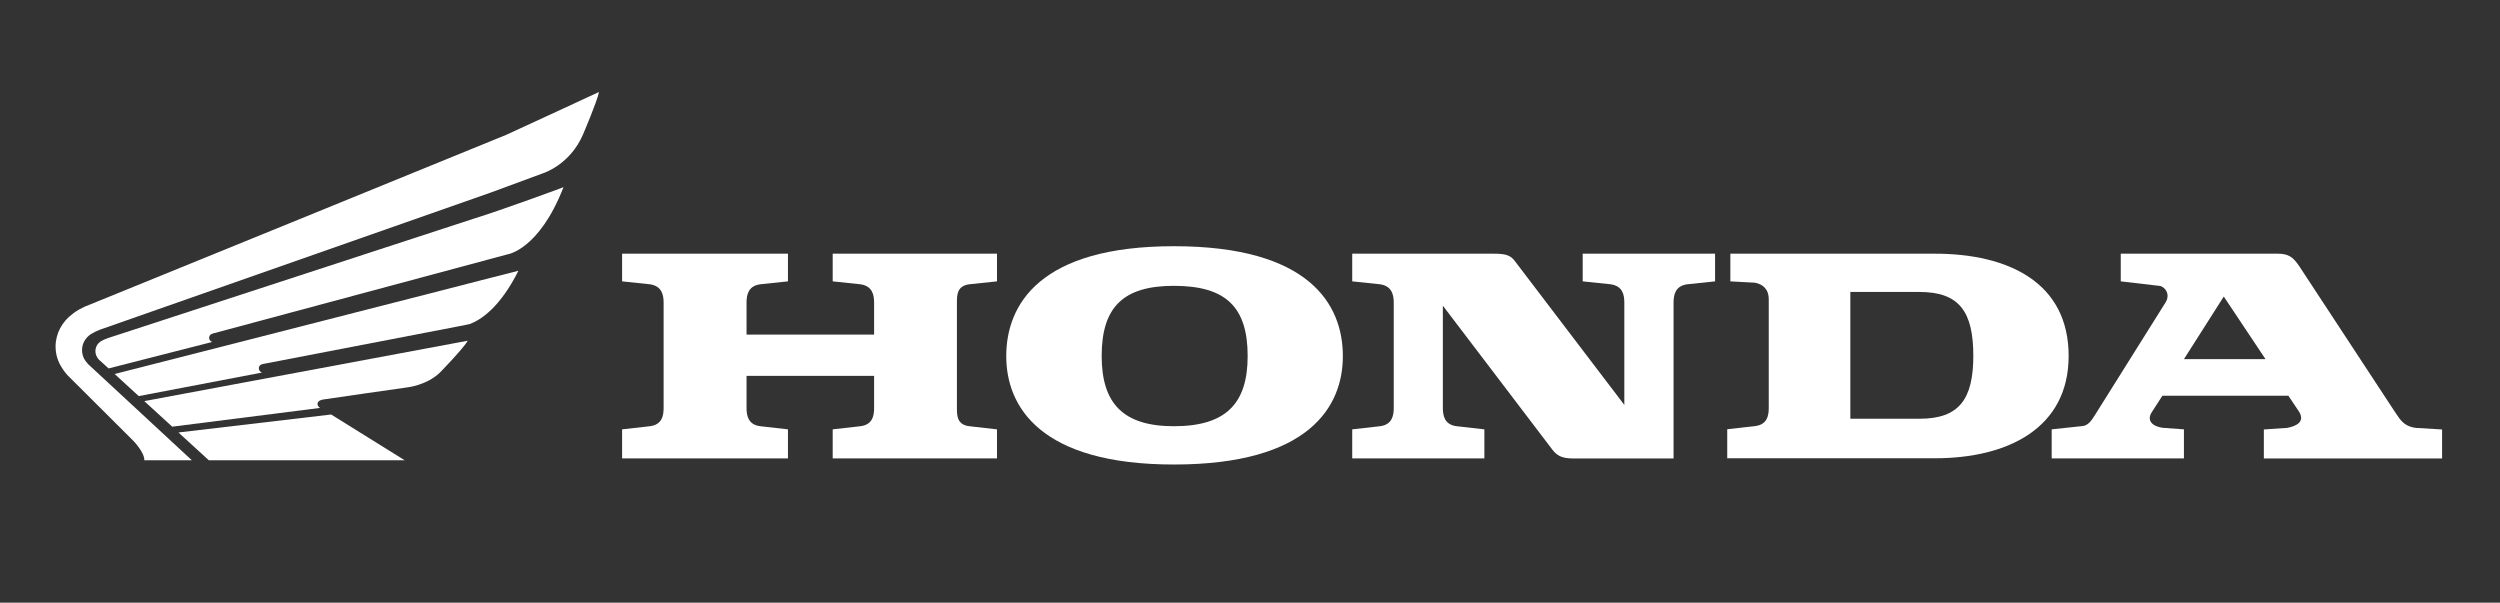 <?xml version="1.0" encoding="utf-8"?>
<!-- Generator: Adobe Illustrator 24.2.1, SVG Export Plug-In . SVG Version: 6.00 Build 0)  -->
<svg version="1.1" id="Capa_1" xmlns="http://www.w3.org/2000/svg" xmlns:xlink="http://www.w3.org/1999/xlink" x="0px" y="0px"
	 viewBox="0 0 224 54" style="enable-background:new 0 0 224 54;" xml:space="preserve">
<rect x="0" y="0" width="224" height="54" fill="#333333" stroke="none"/>
<style type="text/css">
	.st0{fill-rule:evenodd;clip-rule:evenodd;fill:#FFFFFF;}
	.st1{fill:#FFFFFF;}
</style>
<g>
	<path class="st0" d="M74.61,25.21l2.47,0.26c1.1,0.15,1.24,0.97,1.24,1.65v2.86H66.89v-2.86c0-0.68,0.14-1.51,1.24-1.65l2.47-0.26
		v-2.48H55.74v2.48l2.48,0.26c1.09,0.15,1.24,0.97,1.24,1.65v9.43c0,0.69-0.14,1.51-1.24,1.64l-2.48,0.28v2.6H70.6v-2.6l-2.47-0.28
		c-1.1-0.13-1.24-0.96-1.24-1.64v-2.87h11.43v2.87c0,0.69-0.13,1.51-1.24,1.64l-2.47,0.28v2.6h14.72v-2.6l-2.47-0.28
		c-1.12-0.13-1.12-0.96-1.12-1.64v-9.43c0-0.68,0-1.51,1.12-1.65l2.47-0.26v-2.48H74.61V25.21z"/>
	<path class="st0" d="M173.36,22.73h-18.32v2.48l2.2,0.12c0.69,0.13,1.24,0.55,1.24,1.5v9.71c0,0.69-0.13,1.51-1.24,1.64l-2.48,0.28
		v2.6h18.6c6.61,0,11.99-2.74,11.99-9.17C185.35,25.33,179.98,22.73,173.36,22.73 M171.99,37.52h-6.2V26.16h6.2
		c3.58,0,4.82,1.78,4.82,5.74C176.8,35.74,175.57,37.52,171.99,37.52"/>
	<path class="st0" d="M216.47,38.34c-1.24-0.15-1.52-0.96-1.93-1.5l-8.54-13.01c-0.56-0.82-0.97-1.1-1.93-1.1h-14.05v2.48l3.43,0.4
		c0.42,0,1.1,0.68,0.57,1.51l-6.34,10.11c-0.28,0.41-0.56,0.96-1.24,0.96l-2.61,0.28v2.6h11.85v-2.6l-1.93-0.14
		c-0.97-0.15-1.39-0.69-0.97-1.37l0.97-1.5h11.29l0.83,1.24c0.82,1.09-0.15,1.49-0.95,1.64l-2.08,0.14v2.6h15.97v-2.6L216.47,38.34z
		 M195.68,32.18l3.57-5.61l3.74,5.61H195.68z"/>
	<path class="st0" d="M141.81,25.21l2.49,0.26c1.11,0.15,1.24,0.97,1.24,1.65v9.16l-9.78-12.85c-0.41-0.56-0.82-0.7-1.93-0.7h-12.67
		v2.48l2.48,0.26c1.09,0.15,1.24,0.97,1.24,1.65v9.43c0,0.69-0.15,1.51-1.24,1.64l-2.48,0.28v2.6H133v-2.6l-2.47-0.28
		c-1.11-0.13-1.25-0.96-1.25-1.64v-9.16l9.79,12.87c0.42,0.55,0.83,0.82,1.92,0.82h8.96V27.12c0-0.68,0.14-1.51,1.24-1.65l2.48-0.26
		v-2.48h-11.86V25.21z"/>
	<path class="st0" d="M105.18,22.06c-11.98,0-15.02,5.2-15.02,9.85c0,4.52,3.04,9.71,15.02,9.71c12.12,0,15.14-5.19,15.14-9.71
		C120.32,27.26,117.3,22.06,105.18,22.06 M105.18,38.19c-4.55,0-6.47-2.05-6.47-6.29c0-4.37,1.92-6.29,6.47-6.29
		c4.68,0,6.61,1.92,6.61,6.29C111.79,36.14,109.86,38.19,105.18,38.19"/>
</g>
<g>
	<path class="st1" d="M41.18,29.22L23.63,32.6c0,0-0.43,0.04-0.44,0.37c-0.01,0.33,0.29,0.41,0.29,0.41l-11.05,2.11l-2.16-1.98
		c0,0,29.13-7.43,29.24-7.47c0.11-0.04,6.94-1.78,6.94-1.78c-1.64,3.27-3.34,4.39-4.35,4.77C42.1,29.02,41.67,29.14,41.18,29.22"/>
	<path class="st1" d="M12.93,35.94l2.5,2.29l13.24-1.68c0,0-0.2-0.13-0.22-0.33c-0.02-0.2,0.16-0.36,0.48-0.42
		c0.32-0.06,7.56-1.09,7.56-1.09s1.75-0.18,2.95-1.35c0,0,2.23-2.3,2.46-2.83L12.93,35.94z"/>
	<polygon class="st1" points="15.99,38.75 18.71,41.24 36.26,41.24 29.67,37.14 	"/>
	<path class="st1" d="M42.49,19.58L9.68,30.29c0,0-0.14,0.05-0.33,0.13v0l-0.03,0.01l-0.01,0.01l-0.16,0.08
		c-0.36,0.17-0.6,0.53-0.6,0.94c0,0.21,0.06,0.39,0.16,0.56l0.05,0.08l0.06,0.07l0.03,0.04l0.88,0.8l9.28-2.37
		c0,0-0.29-0.11-0.27-0.41c0.03-0.29,0.34-0.35,0.34-0.35l26.39-7.09c0,0,2.83-0.39,5.02-6.02C50.5,16.78,44.9,18.84,42.49,19.58"/>
	<path class="st1" d="M6.06,33.63l5.92,5.9c0,0,0.99,1.04,0.95,1.71h4.26l-9.28-8.6c-0.07-0.08-0.25-0.3-0.25-0.3
		c-0.2-0.27-0.31-0.61-0.31-0.98c0-0.67,0.42-1.26,0.99-1.53l0.18-0.1c0.25-0.13,0.55-0.23,0.55-0.23l34.91-12.25l4.71-1.74
		c0,0,2.4-0.75,3.56-3.49c0,0,1.28-2.99,1.42-3.78c0,0-7.41,3.44-8.31,3.84C44.45,12.47,7.56,27.49,7.56,27.49
		c-0.73,0.34-1.06,0.64-1.06,0.64c-0.91,0.66-1.52,1.74-1.52,2.92c0,0.71,0.21,1.36,0.58,1.92C5.55,32.97,5.81,33.37,6.06,33.63"/>
</g>
</svg>
